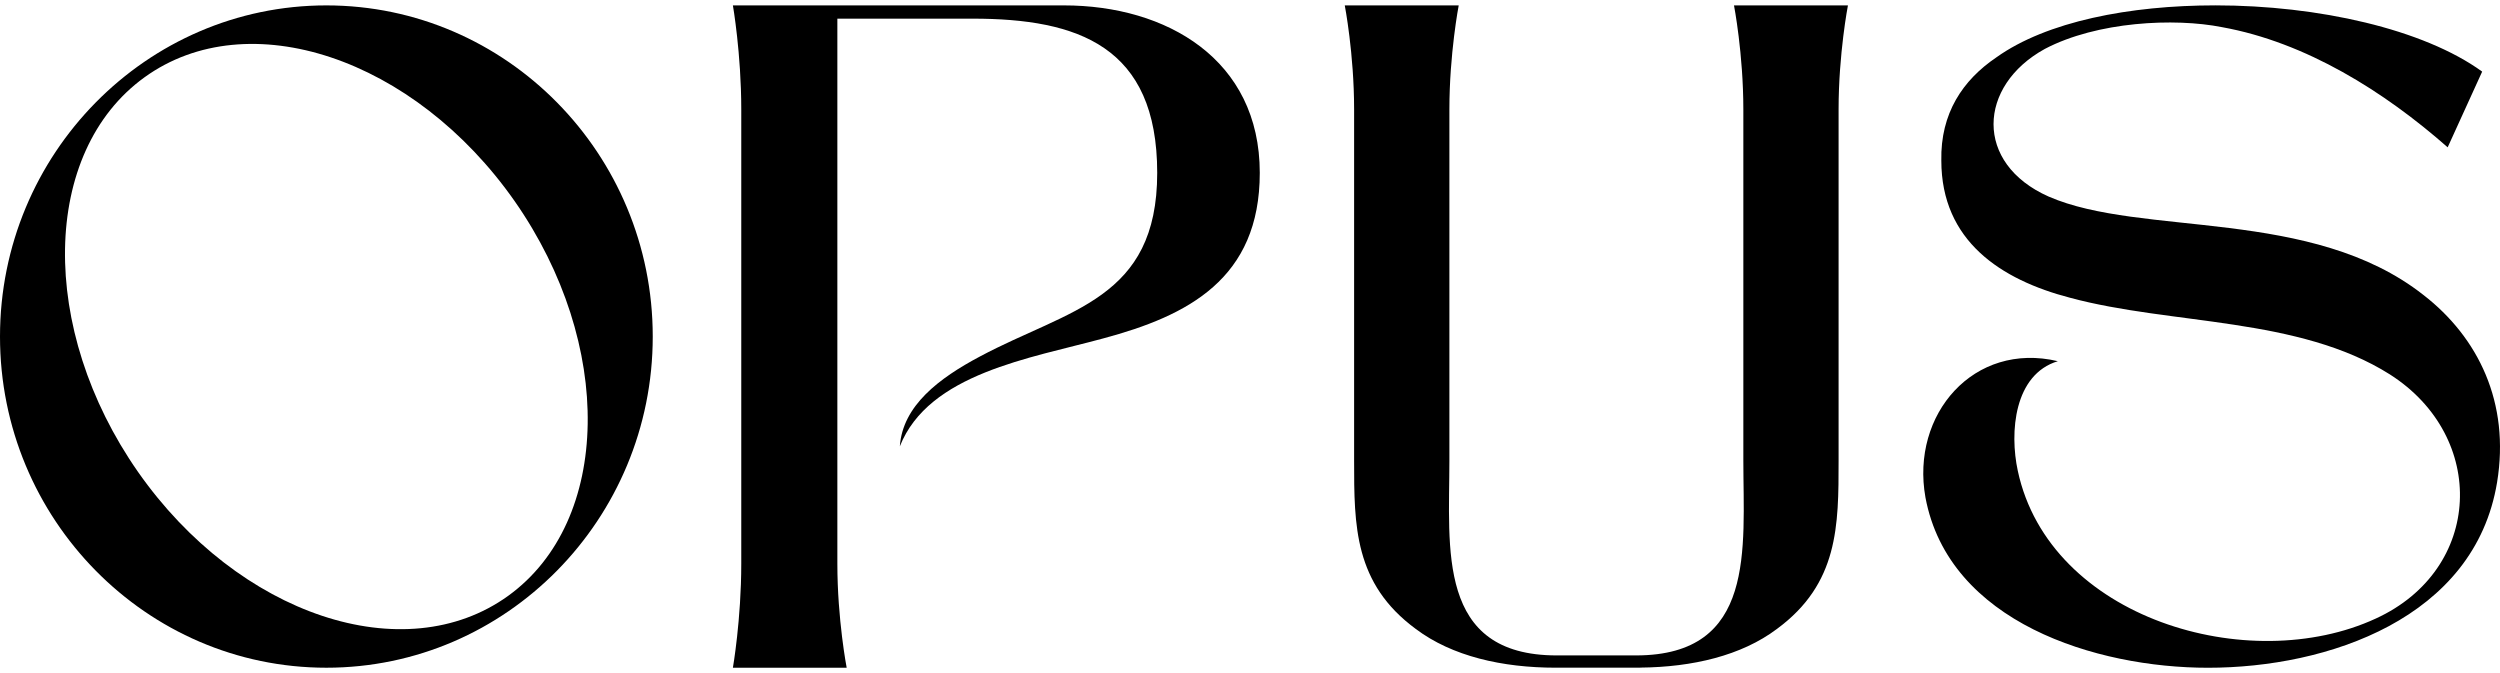 <svg width="234" height="63" viewBox="0 0 234 63" fill="none" xmlns="http://www.w3.org/2000/svg">
<path d="M61.097 31.503C61.097 48.594 47.394 62.499 30.547 62.499C13.7 62.499 0 48.594 0 31.503C0 14.412 13.703 0.505 30.547 0.505C47.391 0.505 61.097 14.409 61.097 31.503ZM48.178 18.837C38.754 5.375 23.215 0.24 13.528 7.234C3.84 14.231 3.577 30.791 12.916 44.167C22.343 57.629 37.879 62.763 47.567 55.77C57.254 48.773 57.518 32.213 48.178 18.837Z" fill="black"/>
<path d="M68.599 62.499C68.599 62.499 69.383 57.982 69.383 52.758V10.246C69.383 5.022 68.599 0.505 68.599 0.505H99.585C109.185 0.505 117.915 5.553 117.915 16.179C117.915 26.099 111.195 29.552 103.252 31.679C96.444 33.538 86.929 34.954 84.225 41.776C84.488 37.969 87.892 35.4 91.732 33.362C100.024 28.934 108.315 28.049 108.315 16.182C108.315 4.315 100.896 1.746 91.033 1.746H78.377V52.758C78.377 57.982 79.249 62.499 79.249 62.499H68.599Z" fill="black"/>
<path d="M192.62 33.805C188.516 35.044 188.08 40.448 188.867 44.078C191.835 57.893 210.514 63.384 222.382 57.893C232.421 53.287 232.857 40.888 223.691 35.044C215.138 29.641 203.267 30.437 193.752 27.869C187.293 26.185 181.708 22.555 181.708 15.027C181.621 10.599 183.716 7.499 186.857 5.372C191.569 2.008 199.34 0.502 207.368 0.502C216.968 0.502 226.831 2.717 232.331 6.703L229.102 13.789C223.167 8.565 215.835 3.959 207.98 2.542C203.528 1.657 196.284 2.01 191.396 4.579C185.112 8.033 184.764 15.294 191.745 18.395C200.472 22.202 216.359 19.369 226.831 27.607C231.979 31.593 234.947 37.704 233.727 45.144C231.631 57.896 217.84 62.502 206.668 62.502C196.193 62.502 182.405 58.252 180.222 46.56C178.826 38.767 184.761 31.946 192.617 33.808L192.62 33.805Z" fill="black"/>
<path d="M162.302 0.505C162.302 0.505 163.177 5.022 163.177 10.246V43.103C163.177 51.336 164.397 61.333 153.146 61.347H145.71C134.439 61.347 135.663 51.339 135.663 43.103V10.246C135.663 5.022 136.535 0.505 136.535 0.505H125.87C125.87 0.505 126.745 5.022 126.745 10.246V43.103C126.745 49.215 126.745 54.617 132.514 58.867C135.917 61.433 140.63 62.496 145.608 62.496H153.189C153.197 62.496 153.206 62.496 153.212 62.496C153.217 62.496 153.223 62.496 153.229 62.496H153.543V62.488C158.402 62.442 162.99 61.376 166.323 58.867C172.092 54.617 172.092 49.212 172.092 43.103V10.249C172.092 5.022 172.967 0.505 172.967 0.505H162.302Z" fill="black"/>
</svg>
